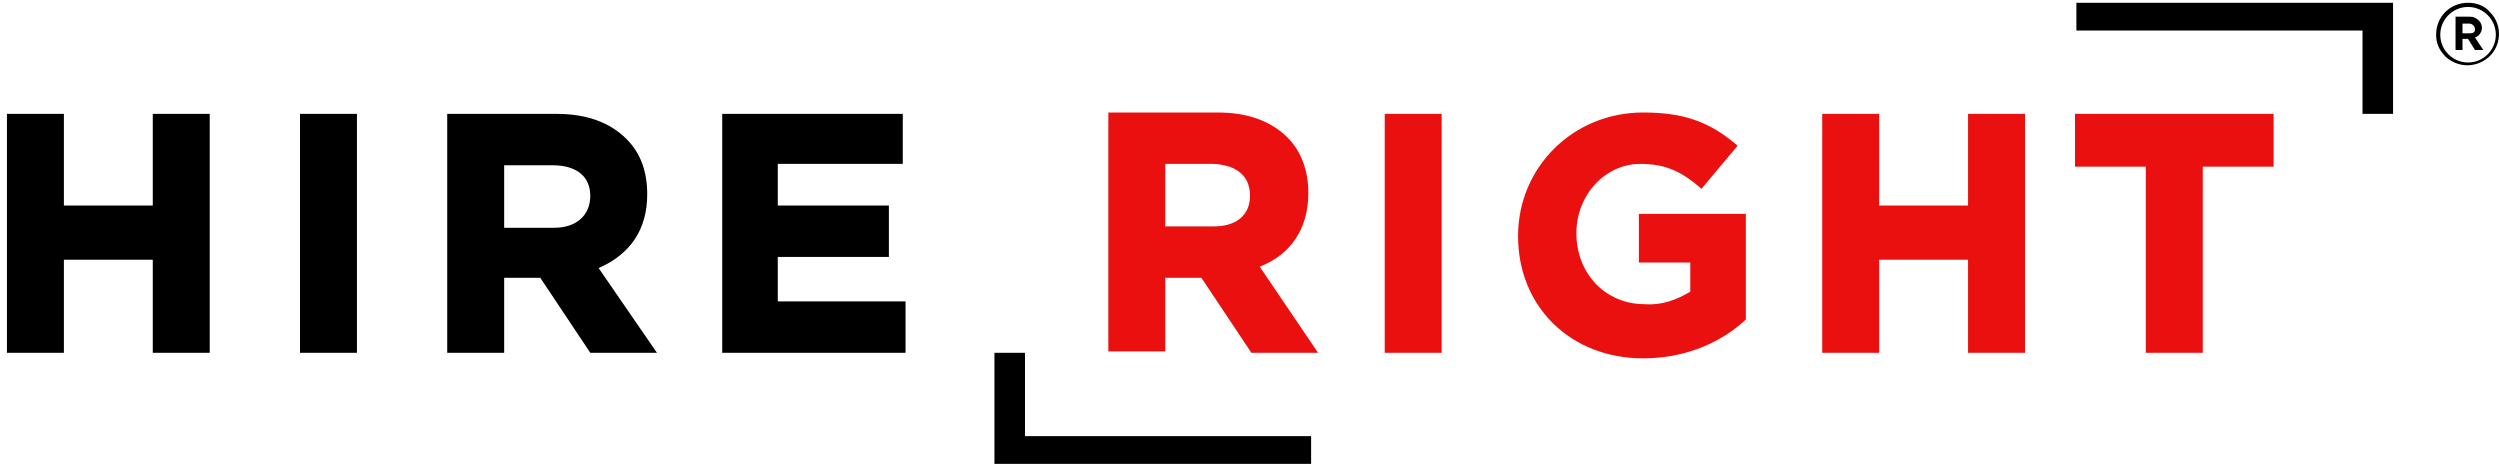 <?xml version="1.0" encoding="UTF-8"?>
<!-- Generator: Adobe Illustrator 28.0.0, SVG Export Plug-In . SVG Version: 6.00 Build 0)  -->
<svg xmlns="http://www.w3.org/2000/svg" xmlns:xlink="http://www.w3.org/1999/xlink" version="1.1" id="Layer_1" x="0px" y="0px" viewBox="0 0 180 34" style="enable-background:new 0 0 180 34;" xml:space="preserve">
<style type="text/css">
	.st0{fill:#EA1010;}
</style>
<path d="M73.8,31.4v-6h-2.2v8h22.8v-2C94.4,31.4,73.8,31.4,73.8,31.4z M11,14.8H4.6V8.2H0.5v17.2h4.1v-6.7H11v6.7h4.1V8.2H11  C11,8.2,11,14.8,11,14.8z M25.7,8.2h-4.1v17.2h4.1C25.7,25.3,25.7,8.2,25.7,8.2z M46.6,14L46.6,14c0-1.7-0.5-3-1.5-4  c-1.2-1.2-2.9-1.8-5-1.8h-7.9v17.2h4.1V20h2.6l3.6,5.4h4.8l-4.2-6.1C45.4,18.3,46.6,16.5,46.6,14z M42.5,14.1L42.5,14.1  c0,1.4-1,2.3-2.6,2.3h-3.6v-4.5h3.5C41.5,11.9,42.5,12.7,42.5,14.1z M56,21.7v-3.2H64v-3.7H56v-3h9V8.2H52v17.2h13.2v-3.7H56z"></path>
<path class="st0" d="M90.7,19.2c2.3-0.9,3.5-2.8,3.5-5.3v0c0-1.6-0.5-3-1.5-4c-1.2-1.2-2.9-1.8-5-1.8h-7.9v17.2h4.1V20h2.6l3.6,5.4  h4.8L90.7,19.2z M90,14.1c0,1.4-1,2.2-2.6,2.2h-3.5v-4.5h3.5C89.1,11.9,90,12.7,90,14.1L90,14.1L90,14.1z M103.8,8.2h-4.1v17.2h4.1  V8.2z M118,18.9h3.7V21c-1,0.6-2.1,1-3.3,0.9c-2.8,0-4.9-2.2-4.9-5.1v0c0-2.8,2.1-5,4.6-5c1.9,0,3,0.6,4.3,1.7l0.1,0.1l2.6-3.1  l-0.1-0.1c-2-1.7-3.9-2.3-6.7-2.3c-5,0-9,3.9-9,8.9v0c0,5.1,3.8,8.8,9,8.8c2.7,0,5.3-0.9,7.3-2.7l0.1-0.1v-7.6H118V18.9z   M141.7,14.8h-6.4V8.2h-4.1v17.2h4.1v-6.7h6.4v6.7h4.1V8.2h-4.1C141.7,8.2,141.7,14.8,141.7,14.8z M149.4,8.2V12h5.1v13.4h4.1V12  h5.1V8.2C163.7,8.2,149.4,8.2,149.4,8.2z"></path>
<path d="M170.1,2.2v6h2.2v-8h-22.8v2L170.1,2.2L170.1,2.2z M175.4,2.5c0-1.3,1-2.3,2.3-2.3c0.6,0,1.2,0.2,1.6,0.7  c0.9,0.9,0.8,2.4-0.1,3.2c-0.9,0.8-2.2,0.8-3.1,0C175.6,3.6,175.4,3.1,175.4,2.5z M179.7,2.5c0-1.1-0.9-2-2-2s-2,0.9-2,2  c0,1.1,0.9,2,2,2C178.8,4.5,179.7,3.6,179.7,2.5z M176.7,1.2h1.1c0.3,0,0.5,0.1,0.7,0.3c0.1,0.1,0.2,0.3,0.2,0.5  c0,0.3-0.2,0.6-0.5,0.7l0.6,0.9h-0.6l-0.5-0.8h-0.4v0.8h-0.5V1.2z M177.8,2.4c0.3,0,0.4-0.1,0.4-0.3v0c0-0.2-0.2-0.4-0.4-0.4h-0.5  v0.7L177.8,2.4L177.8,2.4z"></path>
</svg>
